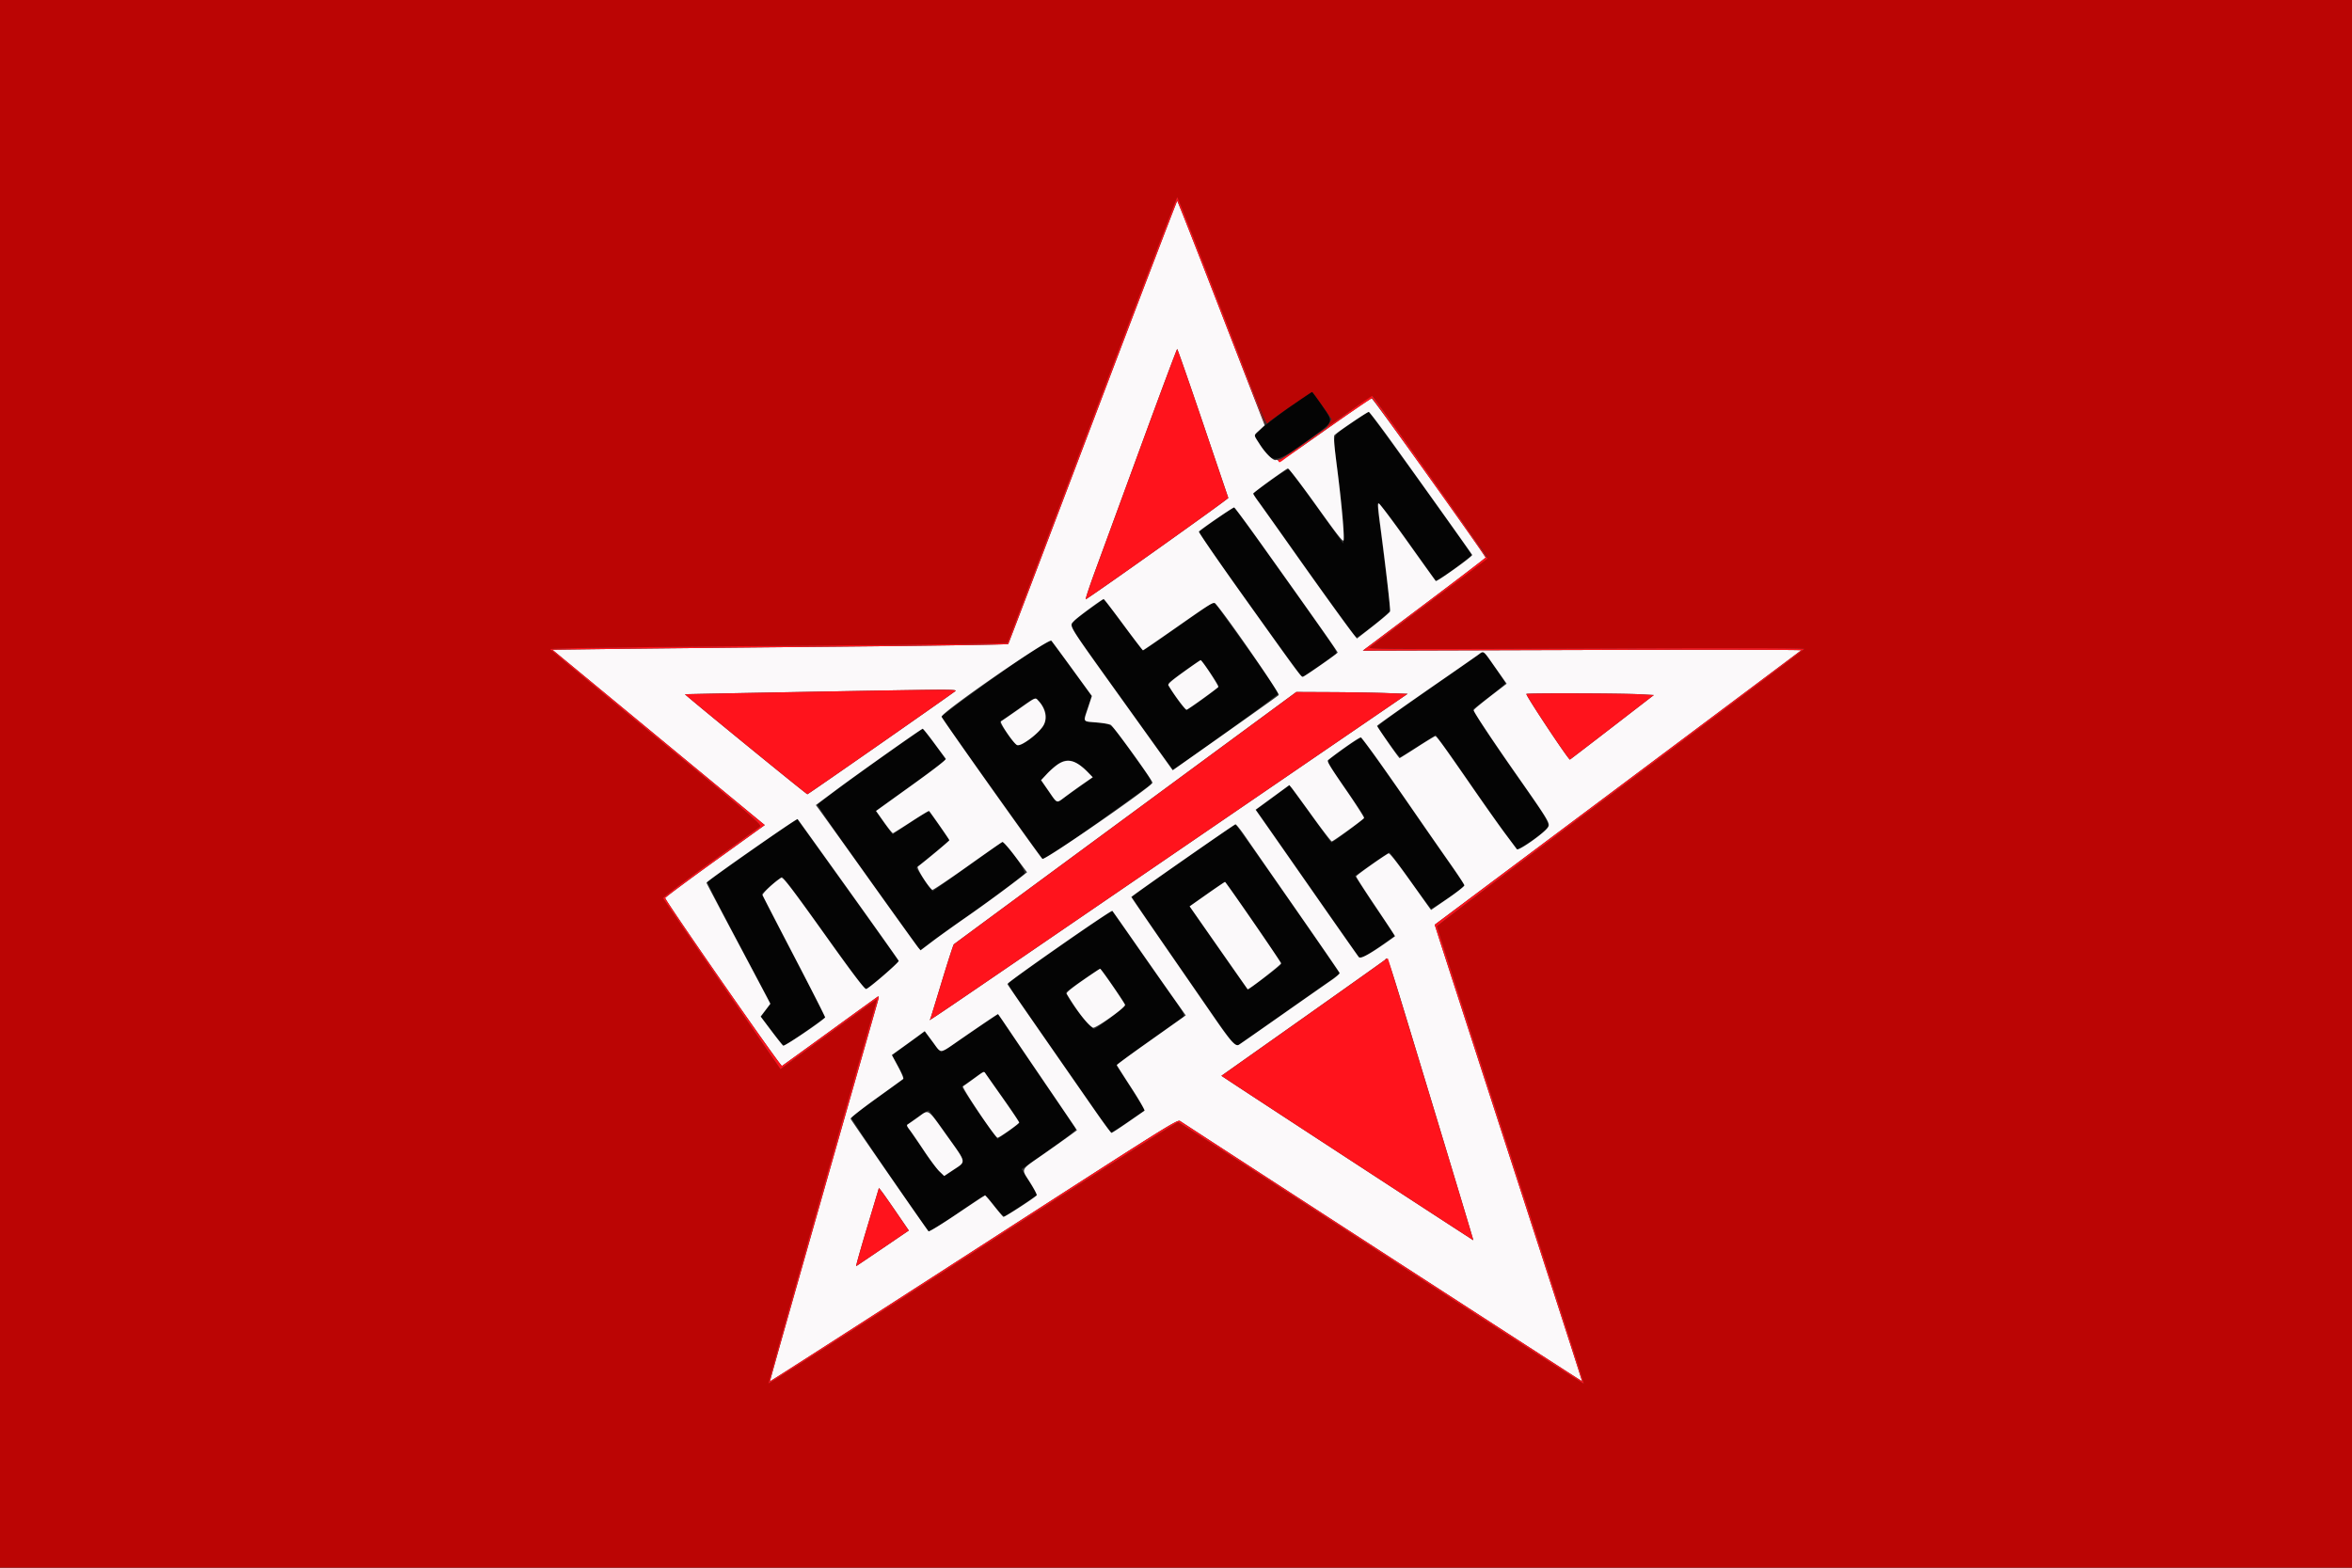 <svg xmlns="http://www.w3.org/2000/svg" width="400" height="266.667"><rect width="100%" height="100%" fill="#333333" stroke="none"/><g fill-rule="evenodd"><path fill="#bb0504" d="M0 133.333v133.334h400V0H0v133.333m207.704-80.739c8.381 21.686 7.541 19.719 8.17 19.143.604-.554 7.276-5.117 7.354-5.03.032.035.772 1.087 1.645 2.337l1.587 2.273-.431.731-.432.731.691-.521c2.835-2.137 7.103-4.989 7.24-4.838.362.4 19.399 27.198 19.444 27.371.027.102-4.451 3.573-9.951 7.713-5.5 4.141-10.094 7.626-10.208 7.745-.145.15 11.2.172 36.95.071 25.393-.1 37.135-.079 37.083.067-.041.118-14.114 10.727-31.273 23.577-17.159 12.849-31.196 23.471-31.193 23.605.003.134 5.656 17.681 12.562 38.994 6.907 21.312 12.493 38.777 12.415 38.811-.079.034-15.552-9.94-34.385-22.164-18.834-12.223-34.4-22.268-34.592-22.321-.216-.059-13.536 8.412-34.963 22.236-19.037 12.282-34.666 22.278-34.731 22.214-.087-.087 11.26-40.284 18.053-63.95l.408-1.424-.521.341c-.441.289-11.419 8.27-14.811 10.768l-1.082.796-9.934-14.425c-5.463-7.933-9.974-14.529-10.024-14.657-.05-.129 3.531-2.838 7.957-6.021 4.427-3.183 8.238-5.941 8.47-6.128.407-.33-.181-.839-17.567-15.195-9.894-8.17-18.015-14.925-18.047-15.011-.069-.184 11.584-.342 47.766-.646 14.438-.122 27.094-.272 28.125-.334l1.875-.112 14.363-37.9c7.899-20.845 14.421-37.899 14.494-37.899.072 0 3.444 8.573 7.493 19.052"/><path fill="#040404" d="M219.583 69.07c-1.89 1.304-4.075 2.961-4.854 3.682l-1.418 1.311.827 1.326c2.324 3.727 2.498 3.705 9.244-1.19 3.473-2.52 3.43-2.365 1.449-5.22-.881-1.27-1.649-2.302-1.706-2.294-.057.008-1.651 1.081-3.542 2.385m10.157 2.955c-3.374 2.366-3.105 1.4-2.251 8.079.744 5.814 1.107 9.845 1.016 11.276l-.067 1.068-4.48-6.239c-2.463-3.431-4.579-6.323-4.701-6.426-.202-.171-5.933 3.742-6.085 4.155-.032.085.258.57.642 1.077.385.508 3.451 4.813 6.812 9.568 5.127 7.252 9.335 13.064 10.007 13.822.232.262 5.825-4.204 5.825-4.652 0-.508-2.048-16.838-2.202-17.555-.311-1.451.782-.197 5.16 5.923 2.555 3.573 4.704 6.58 4.773 6.684.143.21 6.149-4.161 6.079-4.424-.135-.51-17.318-24.387-17.539-24.373-.069.004-1.414.912-2.989 2.017m-22.969 16.329c-1.604 1.145-2.917 2.148-2.917 2.229 0 .165 12.429 17.632 15.566 21.876l2.05 2.772 2.65-1.807c1.458-.994 2.816-1.964 3.019-2.156.349-.331.156-.649-3.757-6.173-9.47-13.372-13.407-18.844-13.546-18.834-.082.006-1.461.948-3.065 2.093m-19.356 13.699c-.06.097-1.101.862-2.313 1.698-2.177 1.504-3.151 2.483-2.959 2.975.11.282 17.233 24.212 17.325 24.212.361 0 18.209-12.908 18.103-13.092-.076-.133-2.611-3.683-5.632-7.889l-5.493-7.648-3.171 2.213a3311.566 3311.566 0 0 0-5.938 4.158c-1.522 1.07-2.84 1.945-2.929 1.945-.09 0-1.61-1.965-3.379-4.367-3.16-4.29-3.394-4.562-3.614-4.205m-18.144 13.058c-5.042 3.594-9.156 6.657-9.142 6.806.013.149 3.933 5.733 8.712 12.41l8.687 12.14.663-.466c.365-.256 3.944-2.817 7.955-5.692 4.01-2.875 7.875-5.644 8.589-6.153 1.566-1.119 1.807-.456-2.213-6.092-3.716-5.209-3.342-4.889-6.022-5.143-2.447-.231-2.346-.066-1.527-2.487l.692-2.042-3.383-4.665c-1.86-2.565-3.486-4.774-3.613-4.908-.174-.182-2.518 1.387-9.398 6.292m78.854-1.431-8.333 5.82c-2.349 1.64-4.57 3.244-4.936 3.564l-.665.582 1.872 2.604c1.03 1.432 1.963 2.58 2.074 2.551.11-.029 1.513-.89 3.117-1.914l2.916-1.861 1.972 2.747a639.209 639.209 0 0 1 5.346 7.644c3.272 4.748 6.243 8.819 6.594 9.036.174.107 3.693-2.244 4.593-3.069 1.197-1.095 1.276-.941-5.251-10.238-3.992-5.687-7.037-10.37-6.85-10.536.085-.075 1.355-1.051 2.822-2.167 1.467-1.117 2.639-2.139 2.604-2.271-.081-.311-3.57-5.323-3.708-5.328-.058-.001-1.933 1.275-4.167 2.836m-42.38.643c.767 1.117 1.428 2.172 1.47 2.344.077.32-4.846 3.977-5.43 4.034-.511.049-3.328-4.248-2.999-4.575.422-.421 5.242-3.834 5.414-3.834.083 0 .779.914 1.545 2.031m-28.879 5.208c1.846 2.233 1.219 4.171-2.079 6.424-1.773 1.212-1.688 1.242-3.529-1.27-1.229-1.675-1.314-1.857-.969-2.063.208-.124 1.517-1.038 2.909-2.031 2.95-2.103 2.833-2.069 3.668-1.06m-26.506 8.993c-6.5 4.611-11.083 8.003-11.312 8.374-.069.112 3.826 5.73 8.656 12.485l8.781 12.282 1.601-1.215c.881-.669 3.711-2.698 6.289-4.509 4.928-3.463 9.25-6.685 9.838-7.335.383-.424-3.179-5.564-3.729-5.38-.134.045-1.072.679-2.083 1.409-1.011.73-3.631 2.6-5.821 4.155l-3.983 2.828-1.382-1.944c-.76-1.07-1.382-1.979-1.382-2.022 0-.042 1.266-1.097 2.813-2.343 1.547-1.247 2.812-2.322 2.812-2.389 0-.068-.711-1.104-1.58-2.303-.868-1.199-1.657-2.317-1.752-2.485-.137-.243-.796.11-3.245 1.742l-3.073 2.047-.377-.492a89.748 89.748 0 0 1-1.427-1.99l-1.051-1.498 4.222-3.036c7.139-5.135 7.687-5.549 7.62-5.745-.127-.369-3.738-5.202-3.88-5.192-.079.005-3.029 2.055-6.555 4.556m79.201-1.898c-3.286 2.25-3.928 2.791-3.736 3.149.098.181 1.511 2.251 3.141 4.6 1.63 2.349 2.998 4.411 3.04 4.583.067.276-5.48 4.545-5.637 4.339-.029-.037-1.627-2.249-3.551-4.915l-3.499-4.847-.649.48-2.865 2.114-2.216 1.633 1.924 2.734c1.058 1.503 4.993 7.139 8.745 12.525 3.752 5.385 6.897 9.871 6.989 9.968.153.16 2.554-1.332 5.041-3.131l.975-.706-1.836-2.649a241.972 241.972 0 0 1-3.411-5.081l-1.576-2.431 2.881-1.996c1.584-1.097 2.929-1.995 2.989-1.995.06 0 1.641 2.154 3.514 4.787 1.873 2.633 3.478 4.789 3.567 4.792.22.006 5.776-3.722 5.776-3.875 0-.068-.969-1.496-2.153-3.174a1418.13 1418.13 0 0 1-6.599-9.509c-4.464-6.484-8.621-12.293-8.936-12.488-.093-.057-.956.435-1.918 1.093m-46.216 3.348a11.6 11.6 0 0 1 1.718 1.426l.792.827-2.875 2.042c-3.505 2.487-3.161 2.469-4.702.257l-1.273-1.828 1.029-1.061c2.362-2.436 3.543-2.806 5.311-1.663m-48.764 9.904c-.514.371-3.911 2.762-7.549 5.313-3.638 2.551-6.667 4.725-6.732 4.83-.065.105 2.301 4.756 5.259 10.335 2.958 5.579 5.403 10.2 5.434 10.269.03.068-.317.624-.773 1.234l-.828 1.11 1.895 2.474c1.042 1.36 1.981 2.474 2.085 2.474.105 0 1.726-1.095 3.602-2.433l3.41-2.432-.796-1.578c-.438-.868-2.868-5.554-5.401-10.413-2.532-4.859-4.604-8.905-4.604-8.991 0-.159 3.233-2.903 3.419-2.903.202 0 2.874 3.583 7.156 9.596 3.539 4.971 5.494 7.616 7.051 9.542.109.135 5.721-4.619 5.661-4.796-.032-.094-3.667-5.206-8.078-11.361-4.412-6.154-8.304-11.585-8.649-12.068l-.627-.877-.935.675m66.629 6.444c-4.777 3.341-8.691 6.156-8.698 6.256-.007.1 2.363 3.615 5.266 7.812A9096.58 9096.58 0 0 1 206 172.296c1.619 2.351 3.266 4.587 3.66 4.969l.715.693 5.906-4.156c3.249-2.286 7.165-5.037 8.704-6.114 1.539-1.078 2.804-2.026 2.812-2.107.028-.276-17.483-25.361-17.693-25.347-.114.008-4.117 2.747-8.894 6.088m12.021 10.617c2.597 3.759 4.674 6.959 4.615 7.111-.058.152-1.347 1.18-2.863 2.285l-2.757 2.009-.709-.995c-3.185-4.47-9.116-13.045-9.097-13.153.036-.2 5.783-4.206 5.947-4.144.078.028 2.267 3.128 4.864 6.887m-32.821 3.91c-4.752 3.327-8.769 6.125-8.928 6.218-.219.128.446 1.228 2.799 4.624 4.14 5.974 14.515 20.89 14.609 21.003.042.05 1.306-.747 2.811-1.77a721.186 721.186 0 0 1 2.927-1.986c.105-.069-.875-1.757-2.177-3.75a561.942 561.942 0 0 1-2.508-3.857c-.12-.198 2.644-2.242 10.63-7.862 1.146-.806 1.348-.325-2.304-5.506-1.754-2.489-4.489-6.4-6.078-8.692-1.588-2.292-2.945-4.236-3.015-4.32-.07-.084-4.015 2.57-8.766 5.898m8.849 6.842c1.095 1.594 2.042 3.032 2.104 3.195.106.275-4.821 4.114-5.28 4.114-.697 0-5.037-5.751-4.723-6.259.151-.245 5.546-3.949 5.751-3.949.086 0 1.053 1.304 2.148 2.899m-24.3 8.04c-2.601 1.775-4.804 3.227-4.896 3.226-.092-.001-.757-.791-1.478-1.757l-1.312-1.757-2.783 2.017-2.783 2.017 1.022 1.895c1.228 2.278 1.224 1.955.031 2.8-1.969 1.396-7.869 5.676-8.046 5.838-.137.125 12.347 18.5 13.206 19.437.156.17 2.129-1.087 7.039-4.484 2.858-1.978 2.414-2.004 4.208.246.911 1.142 1.59 1.82 1.737 1.734.452-.266 3.989-2.643 4.751-3.193l.759-.547-1.331-2.164-1.331-2.164 1.072-.739c5.461-3.768 8.297-5.891 8.164-6.114-.082-.138-1.849-2.736-3.927-5.772a1442.275 1442.275 0 0 1-6.535-9.635c-1.517-2.263-2.776-4.114-2.798-4.113-.022.001-2.168 1.454-4.769 3.229m5.449 10.811c1.64 2.338 2.972 4.33 2.958 4.427-.013.097-.858.76-1.877 1.472l-1.854 1.295-3.073-4.376c-1.69-2.407-3.032-4.418-2.981-4.469.206-.206 3.615-2.572 3.725-2.585.065-.008 1.461 1.898 3.102 4.236m-9.344 6.615c3.379 4.777 3.305 4.36 1.043 5.881l-1.512 1.017-.832-.809c-.765-.742-5.492-7.483-5.492-7.829 0-.212 3.509-2.612 3.686-2.522.08.041 1.478 1.959 3.107 4.262"/><path fill="#fbf9fa" d="M185.84 71.773c-7.84 20.683-14.307 37.685-14.371 37.781-.063.096-13.005.295-28.761.441-15.755.146-33.173.324-38.706.396l-10.061.13L111.47 125c9.641 7.964 17.769 14.674 18.061 14.912l.533.433-8.47 6.098c-4.658 3.354-8.469 6.192-8.469 6.307 0 .475 19.629 28.705 19.862 28.566.133-.08 3.805-2.735 8.159-5.902 4.354-3.166 8.027-5.822 8.162-5.901.173-.102.153.182-.067.953-13.02 45.688-18.338 64.444-18.291 64.5.033.039 15.632-9.978 34.665-22.259 33.216-21.434 34.624-22.318 35.077-22.021 8.532 5.59 68.334 44.313 68.37 44.271.028-.034-5.281-16.514-11.798-36.624a29784.256 29784.256 0 0 1-12.557-38.799l-.708-2.238 31.073-23.257c17.091-12.792 31.155-23.332 31.254-23.422.099-.091-16.635-.114-37.187-.051l-37.368.113 10.416-7.837c5.728-4.31 10.437-7.909 10.463-7.996.074-.246-19.09-27.028-19.376-27.078-.139-.024-3.722 2.425-7.961 5.442-5.645 4.017-7.752 5.412-7.871 5.209a.382.382 0 0 0-.446-.168c-.436.168-1.757-1.115-2.76-2.68-1.087-1.695-1.083-1.429-.029-2.413l.874-.815-7.379-19.088c-4.058-10.499-7.43-19.088-7.493-19.088-.062 0-6.528 16.922-14.369 37.606m18.731.154a22379.98 22379.98 0 0 0 4.324 12.772c.057.162-22.695 16.347-24.233 17.24-.128.075.584-2.089 1.583-4.808s4.52-12.326 7.824-21.35c3.305-9.023 6.064-16.406 6.131-16.406.068 0 2.034 5.648 4.371 12.552m31.247 2.071c2.692 3.683 14.429 20.133 14.554 20.399.108.23-6.025 4.617-6.196 4.431-.092-.1-2.253-3.112-4.802-6.693-2.549-3.58-4.748-6.51-4.887-6.51-.188 0-.131.907.226 3.594.971 7.295 1.794 14.521 1.686 14.802-.061.16-1.351 1.26-2.867 2.445l-2.756 2.155-.412-.508c-.964-1.188-5.647-7.674-10.369-14.363-2.791-3.953-5.478-7.737-5.972-8.408-.494-.672-.898-1.292-.898-1.378 0-.164 5.469-4.133 5.898-4.281.136-.046 2.31 2.795 4.831 6.314 3.771 5.265 4.597 6.307 4.658 5.878.128-.887-.384-6.518-1.107-12.187-.518-4.059-.632-5.48-.454-5.669.477-.508 5.659-4.011 5.846-3.952.106.034 1.465 1.803 3.021 3.931m-21.564 18.204c8.807 12.349 13.246 18.651 13.237 18.795-.011.162-5.426 3.95-5.866 4.102-.326.113-.182.306-10.051-13.517-4.322-6.053-7.78-11.079-7.685-11.169.636-.598 5.839-4.142 6.007-4.092.114.034 2.076 2.681 4.358 5.881m-23.212 14.052c1.776 2.402 3.278 4.368 3.338 4.369.059.001 2.778-1.866 6.041-4.149 5.52-3.862 5.957-4.127 6.27-3.802 1.482 1.536 11.03 15.32 10.779 15.561-.223.213-6.532 4.69-17.49 12.41l-.54.381-8.602-12.003c-9.513-13.273-9.02-12.469-8.2-13.382.502-.559 4.76-3.699 5.07-3.739.058-.008 1.558 1.951 3.334 4.354m-8.605 7.66 3.258 4.477-.679 2.071c-.805 2.454-.944 2.224 1.468 2.428 1.074.09 2.158.274 2.408.408.503.269 7.204 9.559 7.107 9.852-.243.729-18.404 13.286-18.722 12.945-.746-.801-17.129-23.896-17.15-24.176-.055-.727 18.277-13.415 18.681-12.929.204.245 1.837 2.461 3.629 4.924m71.877-.343 1.918 2.732-1.189.911c-3.055 2.342-4.418 3.454-4.418 3.607 0 .316 3.067 4.934 7.255 10.926 5.591 7.997 5.793 8.334 5.378 8.968-.673 1.027-5.052 4.114-5.304 3.739-.078-.115-.945-1.282-1.928-2.592-.982-1.311-3.597-5.005-5.811-8.21-4.628-6.702-5.876-8.423-6.114-8.435-.094-.005-1.48.835-3.082 1.866-1.601 1.032-2.949 1.875-2.994 1.875-.132 0-3.91-5.435-3.828-5.507.396-.35 5.765-4.141 10.414-7.353a833.57 833.57 0 0 0 6.646-4.621c1.15-.833.865-1.029 3.057 2.094m-53.015.718c-1.977 1.42-2.719 2.066-2.605 2.267.784 1.379 2.919 4.249 3.112 4.181.349-.123 5.249-3.648 5.392-3.878.118-.192-2.774-4.573-3.011-4.561-.069.003-1.368.899-2.888 1.991m-38.823 3.27c-1.675 1.264-25.025 17.545-25.164 17.545-.185 0-20.938-16.956-20.816-17.007.114-.047 38.407-.738 42.462-.766 3.071-.021 3.786.026 3.518.228m73.21.332 3.706.13-40.356 27.604c-44.931 30.734-40.939 28.028-40.805 27.665.054-.148.934-3.02 1.954-6.383 1.02-3.362 1.935-6.186 2.033-6.276.098-.089 13.242-9.783 29.21-21.542l29.033-21.381 5.759.026c3.168.015 7.427.085 9.466.157m43.231.209 2.354.129-7.017 5.417c-3.859 2.979-7.125 5.48-7.257 5.558-.206.121-7.414-10.729-7.414-11.159 0-.163 16.192-.117 19.334.055m-105.691 2.544c-1.488 1.041-2.833 1.965-2.989 2.052-.297.167 1.993 3.586 2.699 4.031.623.392 3.862-2.036 4.583-3.437.622-1.209.262-2.831-.902-4.071-.579-.617-.319-.726-3.391 1.425m-14.347 5.762a363.254 363.254 0 0 0 1.974 2.668c.11.14-2.021 1.796-5.846 4.545l-6.019 4.326 1.355 1.913c.744 1.052 1.427 1.894 1.517 1.871.09-.024 1.492-.904 3.115-1.958 1.623-1.053 2.984-1.878 3.024-1.832.366.411 3.459 4.867 3.459 4.983 0 .12-4.025 3.482-5.373 4.488-.277.206 1.815 3.547 2.476 3.956.102.063 2.767-1.722 5.922-3.967 3.155-2.246 5.85-4.125 5.991-4.177.143-.052 1.121 1.059 2.224 2.528l1.97 2.622-.511.406c-2.245 1.782-6.754 5.1-9.806 7.216-2.018 1.4-4.596 3.246-5.729 4.102l-2.059 1.557-.391-.462c-.215-.254-4.006-5.524-8.423-11.712a3265.702 3265.702 0 0 0-8.515-11.893l-.482-.643 3.385-2.523c3.974-2.962 14.565-10.453 14.787-10.458.084-.002.964 1.098 1.955 2.444m74.898 2.091c1.218 1.686 4.026 5.691 6.238 8.899 2.213 3.208 5.144 7.427 6.513 9.375 1.37 1.948 2.5 3.668 2.512 3.824.012.155-1.257 1.163-2.822 2.24l-2.844 1.958-3.488-4.89c-2.393-3.355-3.572-4.843-3.755-4.74-1.161.653-5.497 3.738-5.501 3.914-.003.122 1.498 2.455 3.335 5.184s3.313 4.981 3.281 5.004c-4.051 2.927-5.836 3.948-6.17 3.529-.191-.239-3.611-5.114-7.6-10.833-3.989-5.719-7.857-11.26-8.595-12.312l-1.343-1.913 2.867-2.095 2.866-2.095.387.465c.213.256 1.79 2.412 3.504 4.79s3.213 4.324 3.332 4.324c.235 0 5.299-3.657 5.488-3.964.065-.103-1.351-2.317-3.146-4.919-2.634-3.82-3.207-4.774-2.974-4.955 2.349-1.829 5.315-3.88 5.585-3.863.064.004 1.112 1.387 2.33 3.073m-53.788 1.47c-.51.326-1.377 1.077-1.927 1.669l-1 1.077 1.296 1.873c1.523 2.201 1.25 2.12 2.913.871.733-.551 2.061-1.507 2.951-2.124l1.617-1.122-.784-.806c-2.02-2.076-3.439-2.479-5.066-1.438m-35.73 21.363c4.666 6.518 8.529 11.968 8.583 12.11.096.249-5.155 4.789-5.537 4.789-.304 0-2.153-2.429-6.738-8.854-5.998-8.404-7.413-10.25-7.714-10.067-1.165.711-3.269 2.686-3.162 2.968.069.181 2.512 4.913 5.429 10.516 2.917 5.603 5.262 10.229 5.211 10.28-.899.899-6.949 4.96-7.149 4.799-.14-.113-1.058-1.275-2.04-2.581l-1.784-2.376.825-1.082.825-1.082-.38-.739c-.209-.407-2.645-5.006-5.413-10.219-2.768-5.214-5.05-9.545-5.072-9.626-.06-.224 15.36-10.996 15.505-10.831.07.079 3.945 5.477 8.611 11.995m67.405-9.195c.731 1.06 4.649 6.7 8.706 12.532 4.057 5.833 7.412 10.708 7.456 10.834.043.125-.598.691-1.425 1.256-.828.565-4.599 3.2-8.38 5.855-3.781 2.655-7.073 4.949-7.315 5.098-.574.353-1.334-.466-3.944-4.25l-8.125-11.768c-3.433-4.97-6.241-9.069-6.241-9.108 0-.14 17.504-12.356 17.719-12.366.12-.005.817.858 1.549 1.917m-6.393 9.959-2.958 2.08 4.915 7.027c2.703 3.866 4.932 7.05 4.952 7.078.12.16 5.747-4.205 5.695-4.419-.077-.321-9.397-13.843-9.542-13.845-.057 0-1.435.935-3.062 2.079m-12.103 8.531c2.115 3.036 4.89 7 6.166 8.807l2.321 3.287-1.296.925c-.713.508-3.359 2.384-5.88 4.169-2.521 1.785-4.569 3.294-4.552 3.355.017.06 1.127 1.803 2.467 3.873 1.34 2.071 2.353 3.822 2.251 3.893l-2.812 1.951c-1.444 1.003-2.705 1.823-2.802 1.822-.097-.001-1.396-1.755-2.885-3.898-12.297-17.69-14.746-21.231-14.816-21.413-.103-.272 17.658-12.664 17.847-12.453.08.089 1.875 2.646 3.991 5.682m50.2 26.41c3.979 13.139 7.217 23.907 7.194 23.928-.033.03-34.984-22.771-41.251-26.911l-1.593-1.053 13.647-9.648c7.506-5.307 13.856-9.817 14.11-10.024.627-.508-.135-2.795 7.893 23.708m-59.264-20.251c-1.851 1.287-2.811 2.079-2.716 2.239 1.746 2.94 3.561 5.279 4.491 5.789.391.214 5.496-3.4 5.454-3.862-.027-.291-4.066-6.158-4.24-6.158-.07 0-1.415.896-2.989 1.992m-12.824 7.956c.824 1.231 3.67 5.427 6.325 9.323a1502.26 1502.26 0 0 1 5.187 7.639l.359.557-1.107.815a362.65 362.65 0 0 1-4.596 3.261c-4.051 2.839-3.818 2.333-2.232 4.857.692 1.1 1.184 2.067 1.094 2.149-.761.684-5.516 3.742-5.671 3.647-.11-.068-.829-.918-1.599-1.889-.769-.971-1.447-1.766-1.506-1.766-.058 0-2.208 1.417-4.776 3.148-2.573 1.735-4.748 3.068-4.845 2.969-.284-.293-13.156-18.881-13.258-19.147-.052-.134 1.898-1.676 4.344-3.434 2.441-1.754 4.518-3.258 4.614-3.34.097-.083-.3-1.033-.881-2.111l-1.056-1.96 1.922-1.382c1.058-.76 2.316-1.673 2.797-2.03l.874-.649 1.314 1.772c1.601 2.161 1.032 2.216 4.918-.472 3.338-2.308 6.143-4.197 6.232-4.197.027 0 .723 1.008 1.547 2.24m-5.655 8.73c-.859.631-1.691 1.22-1.849 1.309-.286.162 5.466 8.728 5.877 8.752.291.018 3.67-2.37 3.67-2.593.001-.115-1.224-1.943-2.721-4.063a538.381 538.381 0 0 1-2.962-4.219c-.311-.471-.206-.514-2.015.814m-9.479 6.556c-.802.577-1.592 1.125-1.755 1.217-.24.136-.177.323.328.973.343.443 1.428 2.024 2.411 3.513.983 1.49 2.16 3.068 2.616 3.508l.83.8 1.516-1.008c2.27-1.509 2.344-1.093-1.031-5.821-3.411-4.777-3.035-4.534-4.915-3.182m-3.643 16.281 2.056 3.004-4.409 3.001c-2.426 1.65-4.472 3.028-4.547 3.062-.075.033.766-2.947 1.87-6.622l2.006-6.684.484.617c.266.34 1.409 1.97 2.54 3.622"/><path fill="#ff131c" d="m185.717 71.441-14.363 37.9-1.875.112c-1.031.062-13.687.212-28.125.334-36.182.304-47.835.462-47.766.646.032.086 8.153 6.841 18.047 15.011 17.386 14.356 17.974 14.865 17.567 15.195-.232.187-4.043 2.945-8.47 6.128-4.426 3.183-8.007 5.892-7.957 6.021.05.128 4.561 6.724 10.024 14.657l9.934 14.425 1.082-.796c3.392-2.498 14.37-10.479 14.811-10.768l.521-.341-.408 1.424c-6.793 23.666-18.14 63.863-18.053 63.95.065.064 15.694-9.932 34.731-22.214 21.427-13.824 34.747-22.295 34.963-22.236.192.053 15.758 10.098 34.592 22.321 18.833 12.224 34.306 22.198 34.385 22.164.078-.034-5.508-17.499-12.415-38.811-6.906-21.313-12.559-38.86-12.562-38.994-.003-.134 14.034-10.756 31.193-23.605 17.159-12.85 31.232-23.459 31.273-23.577.052-.146-11.691-.168-37.083-.068-32.668.127-37.121.108-36.846-.161.172-.168 4.718-3.611 10.104-7.651 5.385-4.039 9.86-7.408 9.945-7.485.145-.134-19.28-27.575-19.589-27.673-.081-.025-2.585 1.694-5.564 3.822-8.122 5.799-9.973 7.062-10.257 6.997-.157-.037-.209.067-.132.267.107.28.218.257.778-.162 2.939-2.203 14.98-10.58 15.131-10.527.265.092 19.376 26.903 19.317 27.1-.026.087-4.735 3.686-10.463 7.996l-10.416 7.837 37.368-.113c20.552-.063 37.286-.04 37.187.051-.099.09-14.163 10.63-31.254 23.422l-31.073 23.257.708 2.238c.39 1.23 6.04 18.69 12.557 38.799 6.517 20.11 11.826 36.59 11.798 36.624-.036.042-59.838-38.681-68.37-44.271-.453-.297-1.861.587-35.077 22.021-19.033 12.281-34.632 22.298-34.665 22.259-.047-.056 5.271-18.812 18.291-64.5.22-.771.24-1.055.067-.953-.135.079-3.808 2.735-8.162 5.901-4.354 3.167-8.026 5.822-8.159 5.902-.233.139-19.862-28.091-19.862-28.566 0-.115 3.811-2.953 8.469-6.307l8.47-6.098-.533-.433c-.292-.238-8.42-6.948-18.061-14.912l-17.529-14.479 10.061-.13c5.533-.072 22.951-.25 38.706-.396 15.756-.146 28.698-.345 28.761-.441.064-.096 6.531-17.098 14.371-37.781 7.841-20.684 14.307-37.606 14.369-37.606.063 0 3.431 8.579 7.485 19.065 4.053 10.486 7.412 19.024 7.463 18.973.122-.123-14.778-38.663-14.947-38.663-.072 0-6.594 17.054-14.493 37.899m8.352 4.34c-3.304 9.024-6.825 18.631-7.824 21.35-.999 2.719-1.711 4.883-1.583 4.808 1.538-.893 24.29-17.078 24.233-17.24-.042-.121-1.988-5.868-4.324-12.772-2.337-6.904-4.303-12.552-4.371-12.552-.067 0-2.826 7.383-6.131 16.406m-58.236 41.932c-10.599.196-19.3.369-19.337.384-.122.051 20.631 17.007 20.816 17.007.139 0 23.489-16.281 25.164-17.545.427-.323-1.413-.312-26.643.154m55.595 21.376c-15.968 11.759-29.112 21.453-29.21 21.542-.098.09-1.013 2.914-2.033 6.276a732.35 732.35 0 0 1-1.954 6.383c-.134.363-4.126 3.069 40.805-27.665l40.356-27.604-3.706-.13c-2.039-.072-6.298-.142-9.466-.157l-5.759-.026-29.033 21.381m68.155-21.044c0 .43 7.208 11.28 7.414 11.159.132-.078 3.398-2.579 7.257-5.558l7.017-5.417-2.354-.129c-3.142-.172-19.334-.218-19.334-.055m-24.108 45.282c-.254.207-6.604 4.717-14.11 10.024l-13.647 9.648 1.593 1.053c6.267 4.14 41.218 26.941 41.251 26.911.062-.057-14.414-47.802-14.527-47.914-.054-.053-.306.072-.56.278m-88.002 45.425c-1.104 3.675-1.945 6.655-1.87 6.622.075-.034 2.121-1.412 4.547-3.062l4.409-3.001-2.056-3.004c-1.131-1.652-2.274-3.282-2.54-3.622l-.484-.617-2.006 6.684"/></g></svg>
